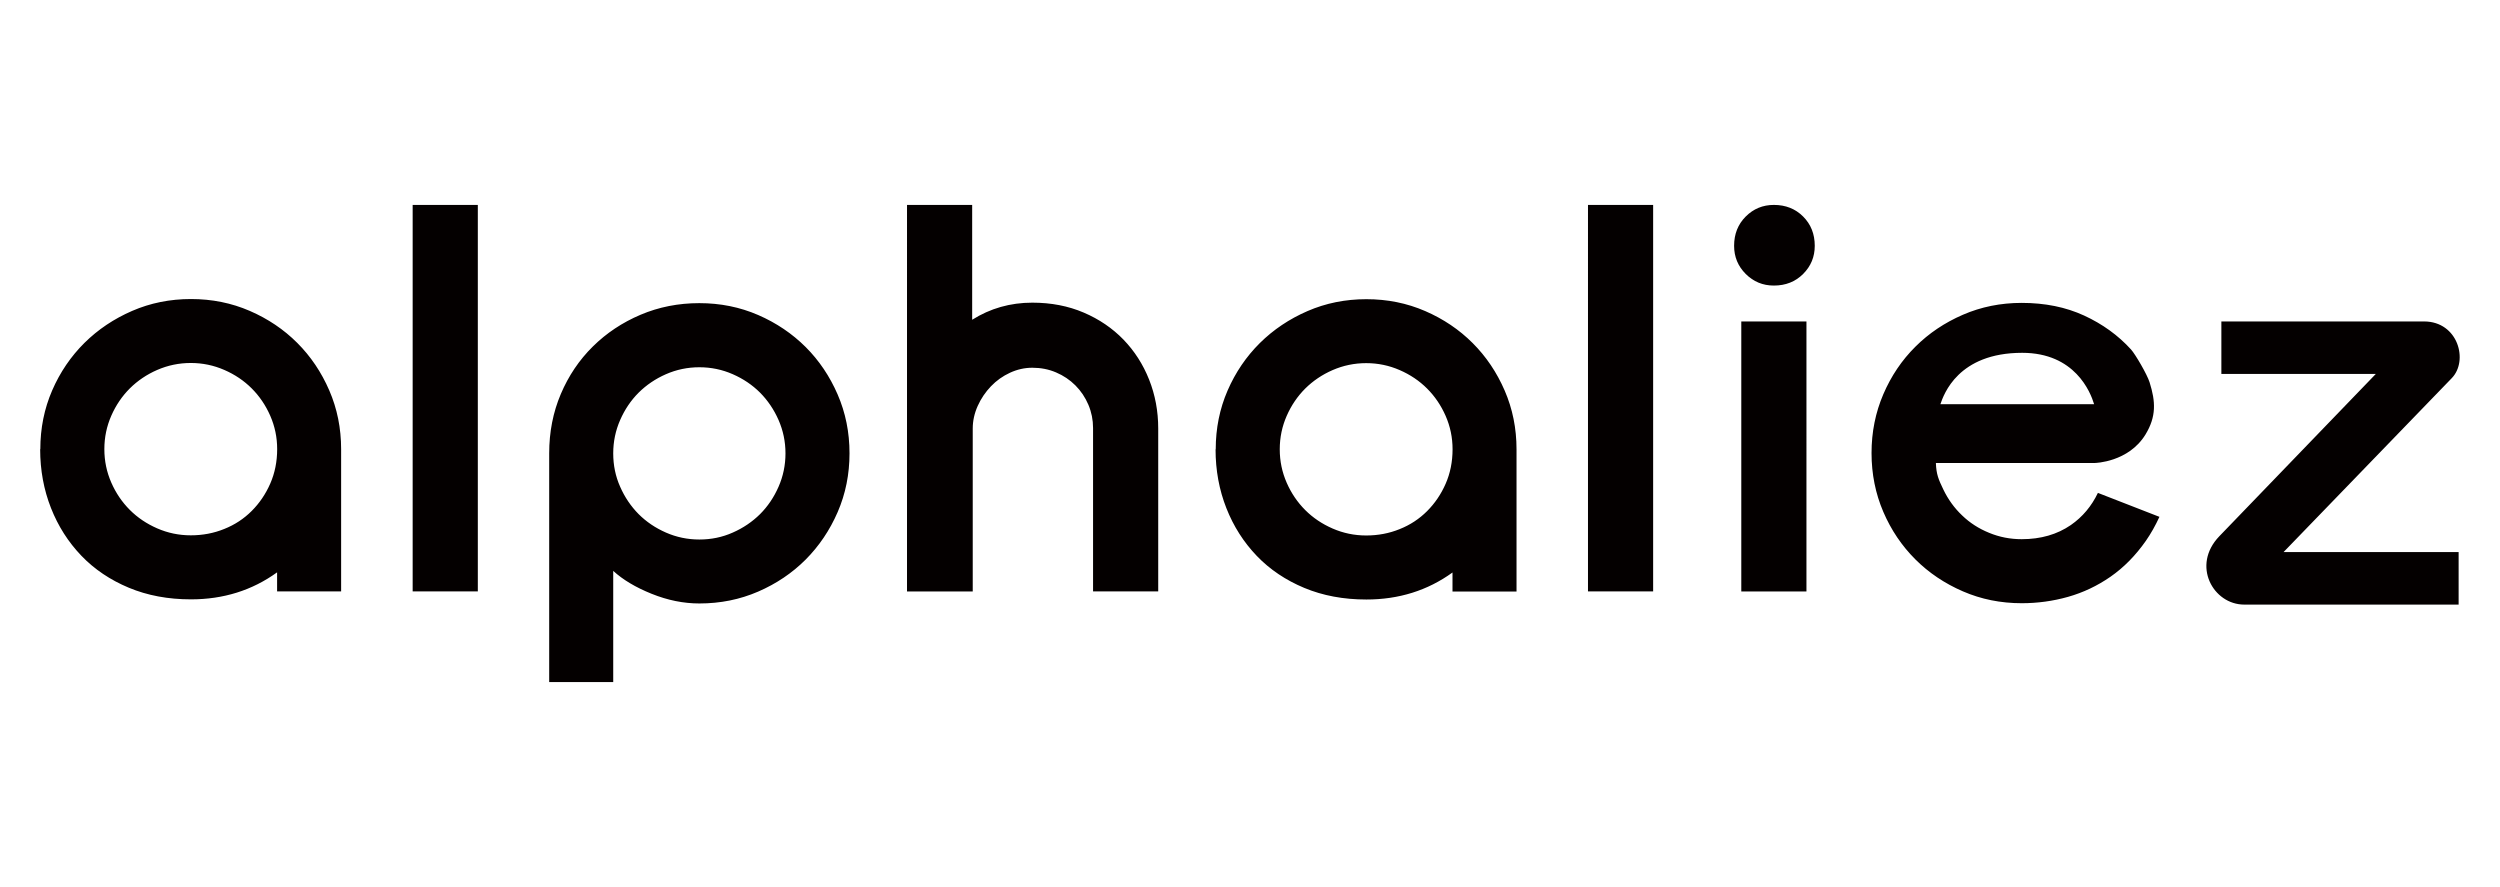 <?xml version="1.0" encoding="UTF-8"?> <svg xmlns="http://www.w3.org/2000/svg" width="310" height="110" viewBox="0 0 310 110"><defs><style>.al{fill:#040000;}</style></defs><g id="a"><g id="b"></g><g id="c"></g><g id="d"><path id="e" class="al" d="M5,55.7c0-2.6,.49-5.03,1.47-7.29,.98-2.26,2.32-4.22,4-5.89,1.69-1.67,3.66-2.99,5.92-3.97,2.26-.98,4.69-1.47,7.29-1.47s5.03,.49,7.29,1.47c2.26,.98,4.22,2.3,5.89,3.97,1.67,1.67,2.99,3.63,3.97,5.89,.98,2.26,1.47,4.69,1.47,7.29v17.63h-7.94v-2.36c-3.1,2.24-6.66,3.35-10.68,3.35-2.83,0-5.4-.48-7.7-1.44-2.3-.96-4.27-2.28-5.89-3.97-1.62-1.69-2.88-3.66-3.77-5.92s-1.34-4.69-1.34-7.29Zm7.94,0c0,1.46,.29,2.84,.86,4.14,.57,1.3,1.34,2.43,2.3,3.39,.96,.96,2.09,1.72,3.4,2.29,1.31,.57,2.69,.86,4.16,.86s2.85-.26,4.15-.79c1.31-.52,2.44-1.27,3.4-2.23,.96-.96,1.73-2.09,2.3-3.39,.57-1.3,.86-2.73,.86-4.28,0-1.46-.29-2.84-.86-4.14-.57-1.3-1.34-2.43-2.3-3.39-.96-.96-2.09-1.72-3.4-2.29-1.31-.57-2.69-.86-4.15-.86s-2.85,.29-4.16,.86c-1.31,.57-2.44,1.34-3.4,2.29-.96,.96-1.73,2.09-2.3,3.39-.57,1.3-.86,2.68-.86,4.14ZM51.17,25.41h8.08v47.92h-8.08V25.41Zm16.93,30.81c0-2.65,.48-5.1,1.44-7.36,.96-2.26,2.28-4.22,3.97-5.89,1.69-1.67,3.66-2.98,5.92-3.94,2.26-.96,4.69-1.44,7.29-1.44s5.03,.49,7.29,1.47c2.26,.98,4.22,2.31,5.89,3.97,1.67,1.67,2.99,3.63,3.97,5.89,.98,2.26,1.47,4.69,1.47,7.29s-.49,5.03-1.47,7.29c-.98,2.26-2.31,4.22-3.97,5.89-1.67,1.67-3.63,2.99-5.89,3.97-2.26,.98-4.69,1.47-7.29,1.47-1.96,0-3.94-.4-5.92-1.2-1.99-.8-3.57-1.75-4.76-2.84v13.79h-7.94v-28.38Zm7.94,0c0,1.46,.28,2.84,.86,4.14,.57,1.3,1.34,2.43,2.29,3.39,.96,.96,2.09,1.72,3.39,2.29,1.3,.57,2.68,.86,4.14,.86s2.84-.28,4.14-.86c1.3-.57,2.43-1.34,3.39-2.29,.96-.96,1.72-2.09,2.29-3.39,.57-1.3,.86-2.68,.86-4.14s-.29-2.84-.86-4.14c-.57-1.3-1.34-2.43-2.29-3.39-.96-.96-2.09-1.72-3.39-2.29-1.3-.57-2.68-.86-4.14-.86s-2.84,.29-4.14,.86c-1.3,.57-2.43,1.34-3.39,2.29-.96,.96-1.72,2.09-2.29,3.39-.57,1.3-.86,2.68-.86,4.14Zm36.43-30.81h8.08v14.24c2.24-1.41,4.72-2.12,7.46-2.12,2.33,0,4.45,.41,6.37,1.23,1.92,.82,3.56,1.94,4.93,3.35,1.37,1.42,2.43,3.07,3.18,4.96,.75,1.89,1.13,3.91,1.13,6.06v20.2h-8.08v-20.26c0-1-.19-1.96-.58-2.88-.39-.91-.92-1.71-1.61-2.4-.68-.68-1.48-1.22-2.4-1.61-.91-.39-1.89-.58-2.94-.58-.96,0-1.88,.21-2.77,.62-.89,.41-1.68,.97-2.36,1.68-.68,.71-1.23,1.52-1.64,2.43-.41,.91-.62,1.85-.62,2.81v20.2h-8.15V25.41Zm38.28,30.31c0-2.6,.49-5.03,1.47-7.29,.98-2.26,2.32-4.22,4-5.89,1.69-1.67,3.66-2.99,5.92-3.97,2.26-.98,4.69-1.47,7.29-1.47s5.03,.49,7.29,1.47c2.26,.98,4.22,2.3,5.89,3.97,1.67,1.67,2.99,3.63,3.97,5.89,.98,2.26,1.47,4.69,1.47,7.29v17.63h-7.94v-2.36c-3.1,2.24-6.66,3.35-10.68,3.35-2.83,0-5.4-.48-7.7-1.44-2.3-.96-4.27-2.28-5.89-3.97-1.62-1.69-2.88-3.66-3.77-5.92-.89-2.26-1.34-4.69-1.34-7.29Zm7.94,0c0,1.46,.29,2.84,.86,4.14,.57,1.3,1.34,2.43,2.3,3.39,.96,.96,2.09,1.72,3.4,2.29,1.31,.57,2.69,.86,4.16,.86s2.85-.26,4.15-.79c1.31-.52,2.44-1.27,3.4-2.23,.96-.96,1.73-2.09,2.3-3.39,.57-1.3,.86-2.73,.86-4.28,0-1.46-.29-2.84-.86-4.14-.57-1.3-1.34-2.43-2.3-3.39-.96-.96-2.09-1.72-3.4-2.29-1.31-.57-2.69-.86-4.15-.86s-2.85,.29-4.16,.86c-1.31,.57-2.44,1.34-3.4,2.29-.96,.96-1.73,2.09-2.3,3.39-.57,1.3-.86,2.68-.86,4.14Zm38.22-30.31h8.08v47.92h-8.08V25.41Zm19.56,8.56c.96,.96,2.12,1.44,3.49,1.44,1.46,0,2.67-.48,3.63-1.44,.96-.96,1.44-2.12,1.44-3.49,0-1.46-.48-2.67-1.44-3.63-.96-.96-2.17-1.44-3.63-1.44-1.37,0-2.53,.48-3.49,1.44-.96,.96-1.44,2.17-1.44,3.63,0,1.37,.48,2.53,1.44,3.49Zm-.55,39.37h8.08V39.86h-8.08v33.47Zm67.24-4.88l20.84-21.55c2.13-2.16,.81-7.05-3.42-7.05h-25.13v6.51h19.15l-19.4,20.12c-3.5,3.63-.75,8.48,3.08,8.48h26.59v-6.51h-21.7Zm-23.02-7.34c-.78,1.63-1.89,2.97-3.36,3.99-1.69,1.16-3.72,1.75-6.09,1.75-1.42,0-2.76-.26-4.04-.79-1.28-.52-2.4-1.24-3.35-2.16-.96-.91-1.74-1.99-2.33-3.22-.59-1.23-.87-1.86-.92-3.28h19.72s4.16-.08,6.27-3.53c1.36-2.24,1.26-4.08,.51-6.47-.31-.99-1.77-3.48-2.3-4.07-1.6-1.76-3.54-3.16-5.82-4.21-2.28-1.05-4.86-1.57-7.74-1.57-2.6,0-5.03,.49-7.29,1.47-2.26,.98-4.23,2.3-5.9,3.97-1.68,1.67-3,3.63-3.97,5.89-.97,2.26-1.46,4.69-1.46,7.29s.49,5.03,1.46,7.29c.97,2.26,2.3,4.22,3.97,5.89,1.67,1.67,3.64,2.99,5.9,3.97,2.26,.98,4.69,1.47,7.29,1.47,1.96,0,3.88-.26,5.75-.79,1.87-.53,3.63-1.36,5.27-2.5,1.64-1.14,3.1-2.62,4.38-4.45,.62-.89,1.18-1.89,1.68-2.97l-7.63-2.97Zm-9.39-17.37c6.54,0,8.47,4.87,8.92,6.37h-19.06c.41-1.19,2.18-6.37,10.14-6.37Z"></path></g><g id="f"></g><g id="g"></g><g id="h"></g><g id="i"></g><g id="j"></g><g id="k"><g id="l"></g></g><g id="m"></g></g><g id="n"><g id="o"></g><g id="p"></g><g id="q"></g><g id="r"></g><g id="s"></g><g id="t"><g id="u"></g></g><g id="v"></g><g id="w"></g><g id="x"></g><g id="y"></g><g id="a`"></g><g id="aa"></g><g id="ab"></g><g id="ac"></g><g id="ad"></g><g id="ae"></g><g id="af"></g><g id="ag"></g><g id="ah"></g><g id="ai"></g><g id="aj"></g><g id="ak"></g></g></svg> 